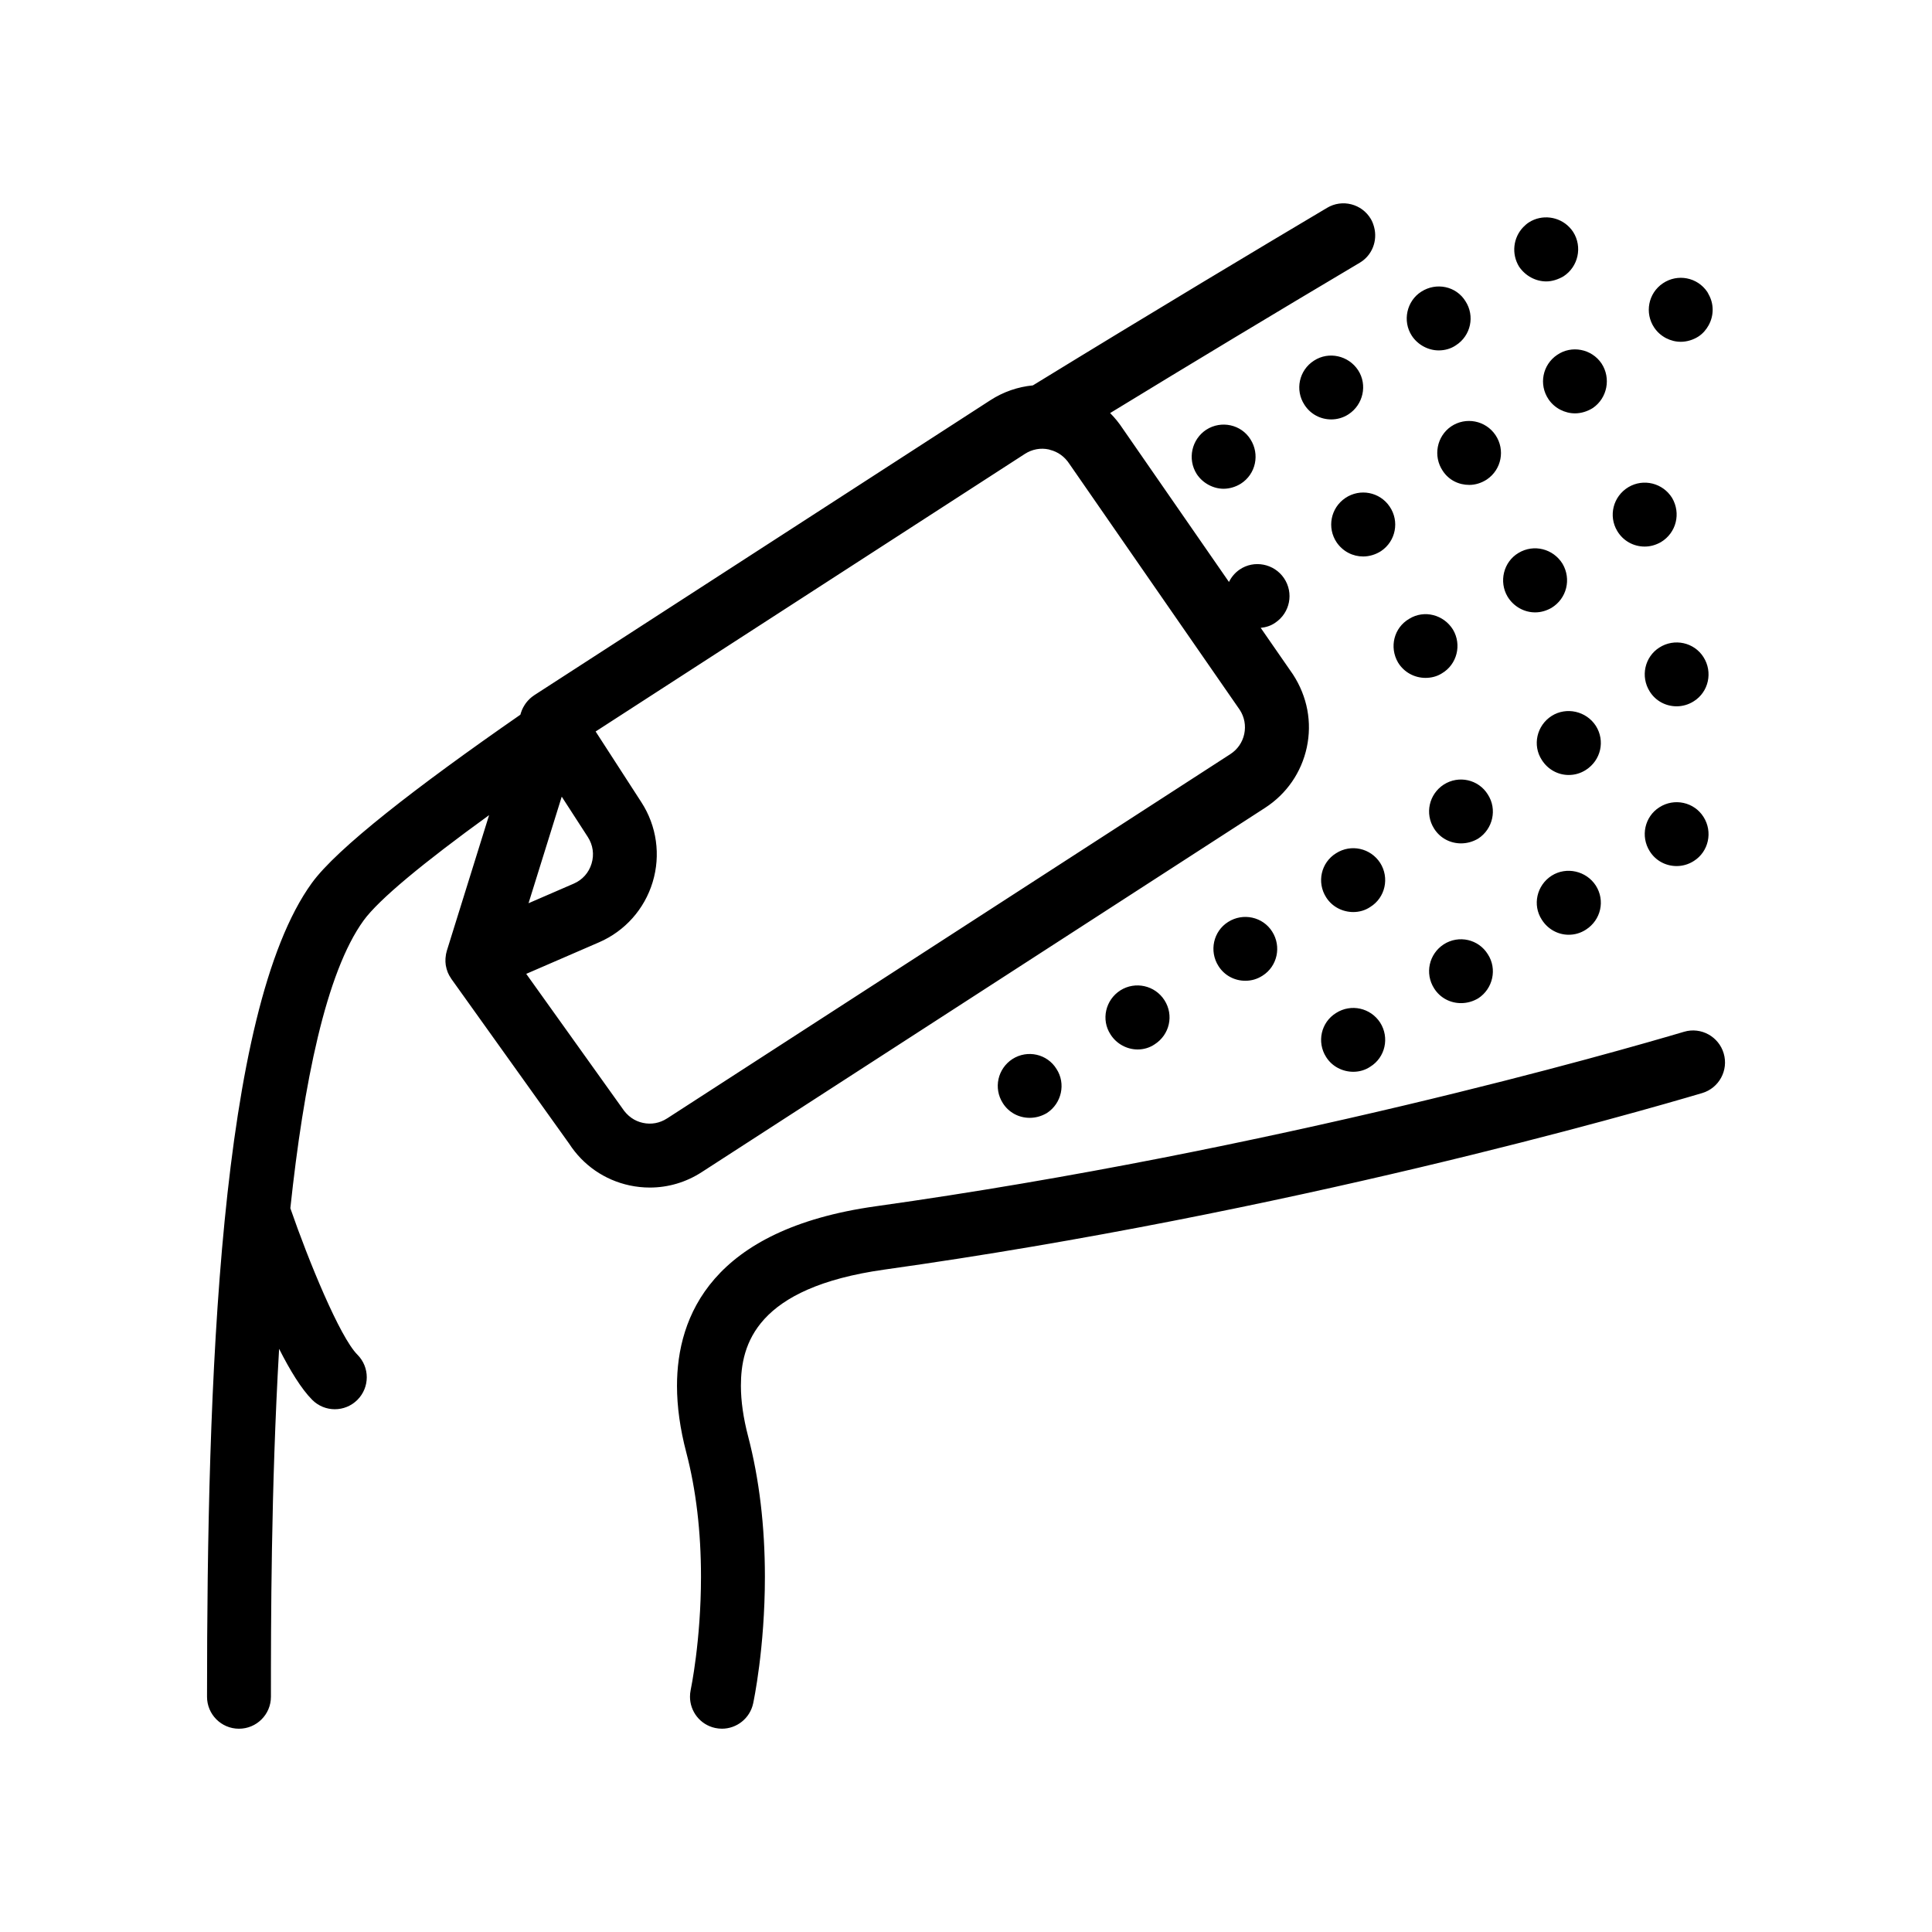 <?xml version="1.0" encoding="UTF-8"?>
<!-- The Best Svg Icon site in the world: iconSvg.co, Visit us! https://iconsvg.co -->
<svg fill="#000000" width="800px" height="800px" version="1.1" viewBox="144 144 512 512" xmlns="http://www.w3.org/2000/svg">
 <path d="m595.08 433.68c-17.488 5.184-110.13 31.832-216.69 46.773-34.098 4.785-38.043 19.871-38.043 30.797 0 4.047 0.645 8.551 1.91 13.387 2.953 11.297 4.449 23.816 4.449 37.215 0 18.941-2.992 33-3.117 33.59-0.863 3.969-4.367 6.68-8.266 6.68-0.59 0-1.188-0.066-1.789-0.191-3.977-0.852-6.68-4.375-6.68-8.277 0-0.586 0.055-1.18 0.18-1.777 0.023-0.133 2.734-12.988 2.734-30.023 0-11.965-1.309-23.043-3.894-32.926-1.637-6.227-2.465-12.176-2.465-17.68 0-18.328 9.129-41.465 52.629-47.566 105.35-14.777 196.93-41.109 214.23-46.246 2.277-0.684 4.606-0.352 6.523 0.715 1.863 1.043 3.344 2.785 4 4.996 1.336 4.492-1.227 9.203-5.711 10.535zm-41.297-215.1c1.523 0 3.129-0.516 4.57-1.355 3.894-2.539 5.078-7.789 2.539-11.777-0.301-0.465-0.648-0.883-1.023-1.266-2.754-2.836-7.234-3.438-10.66-1.273-0.574 0.367-1.074 0.805-1.523 1.273-2.676 2.769-3.199 7.09-1.102 10.5 1.688 2.461 4.402 3.898 7.199 3.898zm-52.418 35.215c3.894-2.539 5.082-7.789 2.551-11.684-2.551-3.894-7.793-5.078-11.695-2.539-3.977 2.539-5.078 7.789-2.539 11.684 1.613 2.539 4.316 3.894 7.109 3.894 1.531 0 3.141-0.418 4.574-1.355zm23.883-16.934c1.613 0 3.219-0.422 4.574-1.352 3.977-2.543 5.078-7.789 2.539-11.688-2.453-3.981-7.707-5.078-11.684-2.539-3.894 2.453-5.078 7.785-2.539 11.684 1.602 2.453 4.398 3.894 7.109 3.894zm-61.551 21.004c-3.898 2.539-5.082 7.785-2.551 11.766 1.613 2.453 4.41 3.894 7.113 3.894 1.605 0 3.223-0.504 4.574-1.344 3.984-2.543 5.082-7.801 2.543-11.773-2.449-3.902-7.699-5.082-11.68-2.543zm64.852-0.848c-3.805 2.621-4.82 7.875-2.203 11.77 1.613 2.453 4.231 3.719 7.027 3.719 1.613 0 3.219-0.504 4.656-1.438 3.894-2.621 4.914-7.875 2.293-11.766-2.629-3.894-7.879-4.914-11.773-2.285zm60.879-22.438c1.602 0 3.301-0.504 4.734-1.438 1.145-0.77 2-1.789 2.629-2.918 1.406-2.523 1.473-5.644 0-8.23-0.117-0.207-0.203-0.422-0.336-0.625-2.629-3.898-7.875-4.914-11.773-2.289-3.894 2.621-4.902 7.875-2.281 11.766 1.613 2.379 4.316 3.734 7.027 3.734zm-88.902 41.398c-3.894 2.629-4.914 7.879-2.293 11.773 1.699 2.457 4.324 3.723 7.027 3.723 1.613 0 3.305-0.504 4.746-1.438 3.894-2.621 4.914-7.875 2.281-11.766-2.617-3.894-7.867-4.914-11.762-2.293zm56.133-37.926c-3.894 2.621-4.914 7.875-2.281 11.766 1.602 2.371 4.316 3.727 7.023 3.727 1.613 0 3.305-0.516 4.746-1.438 3.809-2.629 4.828-7.879 2.281-11.773-2.625-3.894-7.953-4.914-11.77-2.281zm23.203 50.797c1.523 0 2.957-0.422 4.312-1.188 4.07-2.453 5.336-7.617 2.961-11.684-2.453-3.977-7.613-5.25-11.594-2.875-4.066 2.453-5.34 7.621-2.969 11.598 1.617 2.715 4.406 4.148 7.289 4.148zm-29.051 17.441c1.531 0 2.973-0.422 4.328-1.184 4.062-2.453 5.336-7.621 2.957-11.684-2.453-3.988-7.613-5.336-11.684-2.883-3.977 2.367-5.25 7.613-2.883 11.594 1.609 2.629 4.406 4.156 7.281 4.156zm-36.309 13.297c1.602 2.621 4.398 4.062 7.273 4.062 1.438 0 2.969-0.336 4.312-1.184 4.066-2.371 5.34-7.621 2.973-11.598-2.457-3.977-7.629-5.336-11.602-2.875-4.066 2.363-5.336 7.523-2.957 11.594zm-45.051 68.75c-3.894 2.453-5.082 7.707-2.539 11.684 1.605 2.539 4.316 3.894 7.109 3.894 1.605 0 3.133-0.422 4.574-1.355 3.894-2.457 5.078-7.703 2.539-11.684-2.453-3.894-7.703-5.078-11.684-2.539zm-28.531 18.117c-3.981 2.539-5.168 7.789-2.621 11.684 1.602 2.539 4.398 3.984 7.195 3.984 1.523 0 3.133-0.43 4.488-1.355 3.977-2.539 5.16-7.703 2.621-11.684-2.539-3.984-7.789-5.09-11.684-2.629zm-28.621 18.207c-3.894 2.539-5.082 7.707-2.539 11.684 1.602 2.539 4.316 3.894 7.109 3.894 1.602 0 3.133-0.422 4.574-1.273 3.894-2.539 5.078-7.789 2.539-11.684-2.453-3.981-7.703-5.164-11.684-2.621zm183.14-106.52c-2.457-3.894-7.707-5.082-11.684-2.539-3.894 2.457-5.082 7.699-2.539 11.684 1.602 2.539 4.316 3.894 7.109 3.894 1.523 0 3.133-0.422 4.574-1.355 3.894-2.453 5.078-7.703 2.539-11.684zm-57.152 36.406c-2.457-3.977-7.703-5.168-11.684-2.621-3.894 2.539-5.082 7.699-2.539 11.684 1.602 2.539 4.316 3.894 7.109 3.894 1.602 0 3.133-0.422 4.574-1.273 3.894-2.539 5.078-7.789 2.539-11.684zm-28.535 18.117c-2.539-3.894-7.707-5.078-11.684-2.539-3.981 2.457-5.168 7.707-2.621 11.684 1.605 2.543 4.398 3.894 7.195 3.894 1.523 0 3.133-0.422 4.488-1.344 3.977-2.461 5.16-7.711 2.621-11.695zm57.152-36.324c-2.539-3.894-7.789-5.078-11.684-2.621-3.981 2.539-5.168 7.789-2.621 11.684 1.602 2.539 4.312 3.977 7.109 3.977 1.602 0 3.133-0.422 4.574-1.344 3.973-2.555 5.16-7.711 2.621-11.695zm16.852 21.598c-3.894 2.457-5.082 7.699-2.539 11.684 1.602 2.539 4.316 3.894 7.109 3.894 1.523 0 3.133-0.422 4.574-1.355 3.894-2.457 5.078-7.707 2.539-11.684-2.461-3.894-7.711-5.09-11.684-2.539zm-28.535 18.117c-3.981 2.539-5.168 7.789-2.621 11.684 1.602 2.539 4.312 3.981 7.109 3.981 1.602 0 3.133-0.422 4.574-1.352 3.977-2.551 5.16-7.707 2.621-11.688-2.539-3.902-7.789-5.078-11.684-2.625zm-57.152 36.402c-3.981 2.457-5.168 7.707-2.621 11.684 1.605 2.543 4.398 3.894 7.195 3.894 1.523 0 3.133-0.422 4.488-1.344 3.977-2.453 5.16-7.703 2.621-11.695-2.535-3.891-7.703-5.078-11.684-2.539zm28.535-18.195c-3.894 2.539-5.082 7.699-2.539 11.684 1.602 2.539 4.316 3.894 7.109 3.894 1.602 0 3.133-0.422 4.574-1.27 3.894-2.539 5.078-7.789 2.539-11.684-2.461-3.984-7.703-5.176-11.684-2.625zm-196.64 60.367c-4.16 2.695-8.902 4.086-13.75 4.086-1.789 0-3.582-0.188-5.375-0.57-6.629-1.426-12.312-5.352-16-11.047l-31.234-43.691c-0.035-0.047-0.051-0.102-0.082-0.145-0.332-0.484-0.621-0.988-0.84-1.516-0.023-0.055-0.039-0.121-0.066-0.18-0.203-0.508-0.344-1.039-0.441-1.57-0.016-0.082-0.035-0.156-0.047-0.238-0.086-0.562-0.105-1.137-0.074-1.707 0.004-0.105 0.016-0.215 0.031-0.328 0.051-0.586 0.145-1.168 0.324-1.742l11.203-35.961c-17.391 12.605-29.211 22.344-33.262 27.926-9.965 13.738-15.891 43.223-19.406 76.246 4.812 13.914 13.105 34.145 17.77 38.812 3.309 3.309 3.309 8.664 0 11.977-1.652 1.652-3.82 2.481-5.984 2.481-2.168 0-4.332-0.828-5.984-2.481-2.883-2.883-5.91-7.856-8.781-13.527-2.16 37.223-2.168 73.305-2.168 92.207 0 4.68-3.789 8.469-8.469 8.469s-8.465-3.789-8.465-8.469c0-82.574 3.16-181.71 27.781-215.66 6.641-9.152 27.562-25.375 55.254-44.594l0.176-0.57c0.141-0.449 0.324-0.875 0.535-1.289 0.047-0.09 0.102-0.176 0.152-0.266 0.172-0.312 0.363-0.613 0.57-0.902 0.074-0.102 0.152-0.203 0.23-0.297 0.211-0.266 0.438-0.52 0.684-0.754 0.09-0.086 0.172-0.176 0.262-0.258 0.301-0.277 0.625-0.523 0.969-0.754 0.031-0.02 0.055-0.047 0.086-0.066l0.105-0.07 120.76-78.102c3.449-2.238 7.309-3.562 11.297-3.949 32.375-19.859 60.949-36.949 77.961-47.051 4.019-2.41 9.219-1.066 11.602 2.953 0.406 0.691 0.672 1.422 0.867 2.16 0.953 3.566-0.488 7.473-3.82 9.441-22.027 13.082-44.32 26.5-66.141 39.832 1.246 1.254 2.371 2.637 3.359 4.144l28.133 40.617c0.629-1.27 1.559-2.418 2.82-3.281 3.812-2.621 9.148-1.602 11.777 2.293 2.621 3.894 1.602 9.133-2.293 11.766-1.184 0.84-2.551 1.254-3.891 1.379l8.551 12.344c3.836 5.91 5.082 12.699 3.664 19.34-1.422 6.629-5.352 12.316-11.047 16.008zm-9.195-14.223 149.29-96.555c1.898-1.234 3.211-3.125 3.68-5.336 0.469-2.215 0.055-4.473-1.168-6.367l-28.691-41.418-9.551-13.793-6.867-9.914c-1.309-2.031-3.109-3.289-5.195-3.809-0.102-0.023-0.188-0.07-0.289-0.098-2.203-0.492-4.473-0.055-6.379 1.176l-113.75 73.562 1.09 1.684 11.047 17.086c4.062 6.277 5.148 13.992 2.977 21.148-2.168 7.16-7.34 12.973-14.203 15.949l-19.301 8.363 25.367 35.488c1.445 2.227 3.34 3.531 5.559 4.004 2.211 0.488 4.473 0.066 6.379-1.172zm-24.73-62.227c2.316-1.004 4-2.887 4.731-5.309 0.734-2.422 0.379-4.926-0.992-7.055l-6.914-10.691-8.797 28.242z"/>
</svg>
